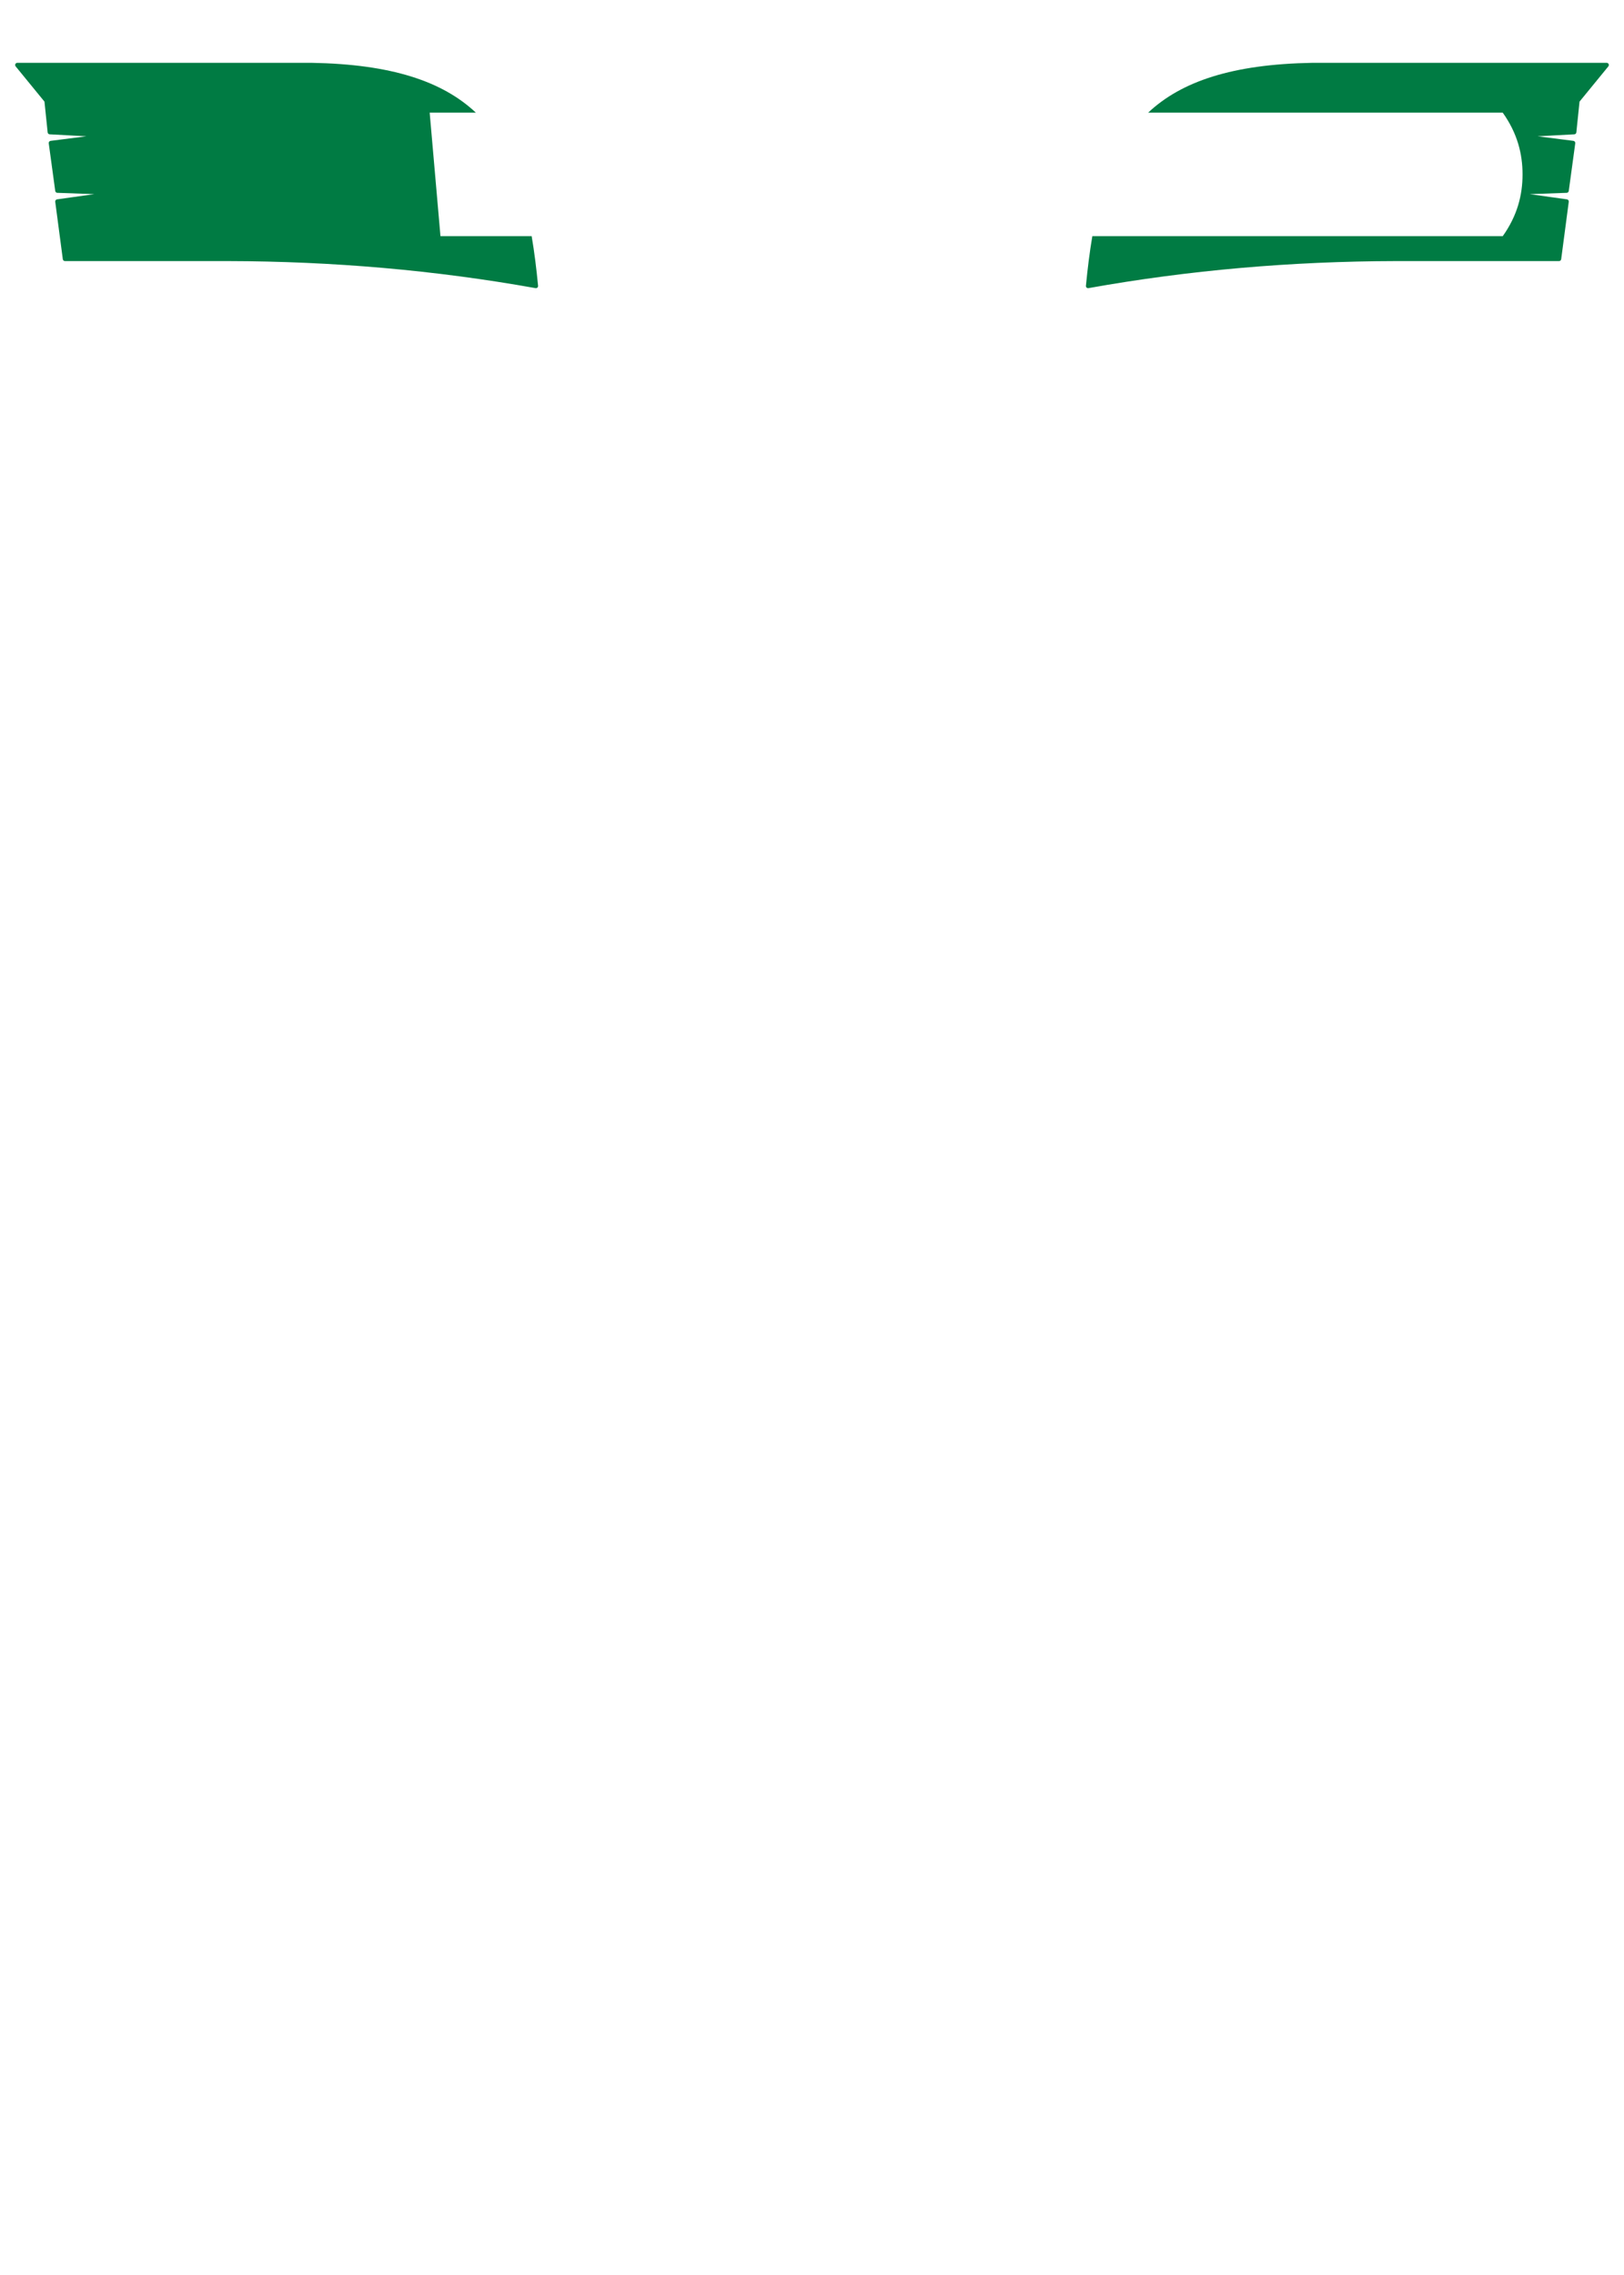 <?xml version="1.0" encoding="UTF-8" standalone="no"?>
<!DOCTYPE svg PUBLIC "-//W3C//DTD SVG 1.1//EN" "http://www.w3.org/Graphics/SVG/1.1/DTD/svg11.dtd">
<svg width="1500" height="2100" viewBox="0 0 1500 2100" version="1.1" xmlns="http://www.w3.org/2000/svg" xmlns:xlink="http://www.w3.org/1999/xlink" xml:space="preserve" xmlns:serif="http://www.serif.com/" style="fill-rule:evenodd;clip-rule:evenodd;stroke-linejoin:round;stroke-miterlimit:2;">
    <rect id="Card" x="0" y="0" width="1500" height="2100" style="fill:none;"/>
    <g id="Card1" serif:id="Card">
        <path d="M491.073,218C493.522,232.341 495.432,247.616 496.991,263.808C497.051,264.431 496.816,265.046 496.356,265.47C495.896,265.894 495.264,266.079 494.648,265.969C401.544,249.331 306.959,241.21 210.998,241L60,241C58.997,241 58.149,240.257 58.017,239.262L51.017,186.262C50.873,185.173 51.634,184.172 52.722,184.019L87.081,179.197L52.93,177.999C51.957,177.965 51.15,177.235 51.018,176.27L45.018,132.27C44.946,131.742 45.088,131.206 45.413,130.783C45.738,130.359 46.218,130.083 46.747,130.016L79.776,125.812L45.893,123.997C44.91,123.944 44.112,123.185 44.011,122.206L41.072,93.802L14.452,61.266C13.963,60.668 13.862,59.842 14.193,59.144C14.524,58.445 15.227,58 16,58L288.035,58C361.377,59.286 408.608,74.947 439.533,104L396.869,104L406.835,218L491.073,218ZM1060.47,104C1091.39,74.947 1138.62,59.286 1211.96,58L1484,58C1484.77,58 1485.48,58.445 1485.81,59.144C1486.14,59.842 1486.04,60.668 1485.55,61.266L1458.93,93.802L1455.99,122.206C1455.89,123.185 1455.09,123.944 1454.11,123.997L1420.22,125.812L1453.25,130.016C1453.78,130.083 1454.26,130.359 1454.59,130.783C1454.91,131.206 1455.05,131.742 1454.98,132.27L1448.98,176.27C1448.85,177.235 1448.04,177.965 1447.07,177.999L1412.92,179.197L1447.28,184.019C1448.37,184.172 1449.13,185.173 1448.98,186.262L1441.98,239.262C1441.85,240.257 1441,241 1440,241L1289,241C1193.04,241.21 1098.46,249.331 1005.35,265.969C1004.74,266.079 1004.1,265.894 1003.64,265.47C1003.18,265.046 1002.95,264.431 1003.01,263.808C1004.57,247.616 1006.48,232.341 1008.93,218L1388,218C1401.52,199 1406.29,180 1406.29,161C1406.29,142 1401.52,123 1388,104L1060.47,104Z" style="fill:rgb(0,123,67);"/>
    </g>
</svg>
